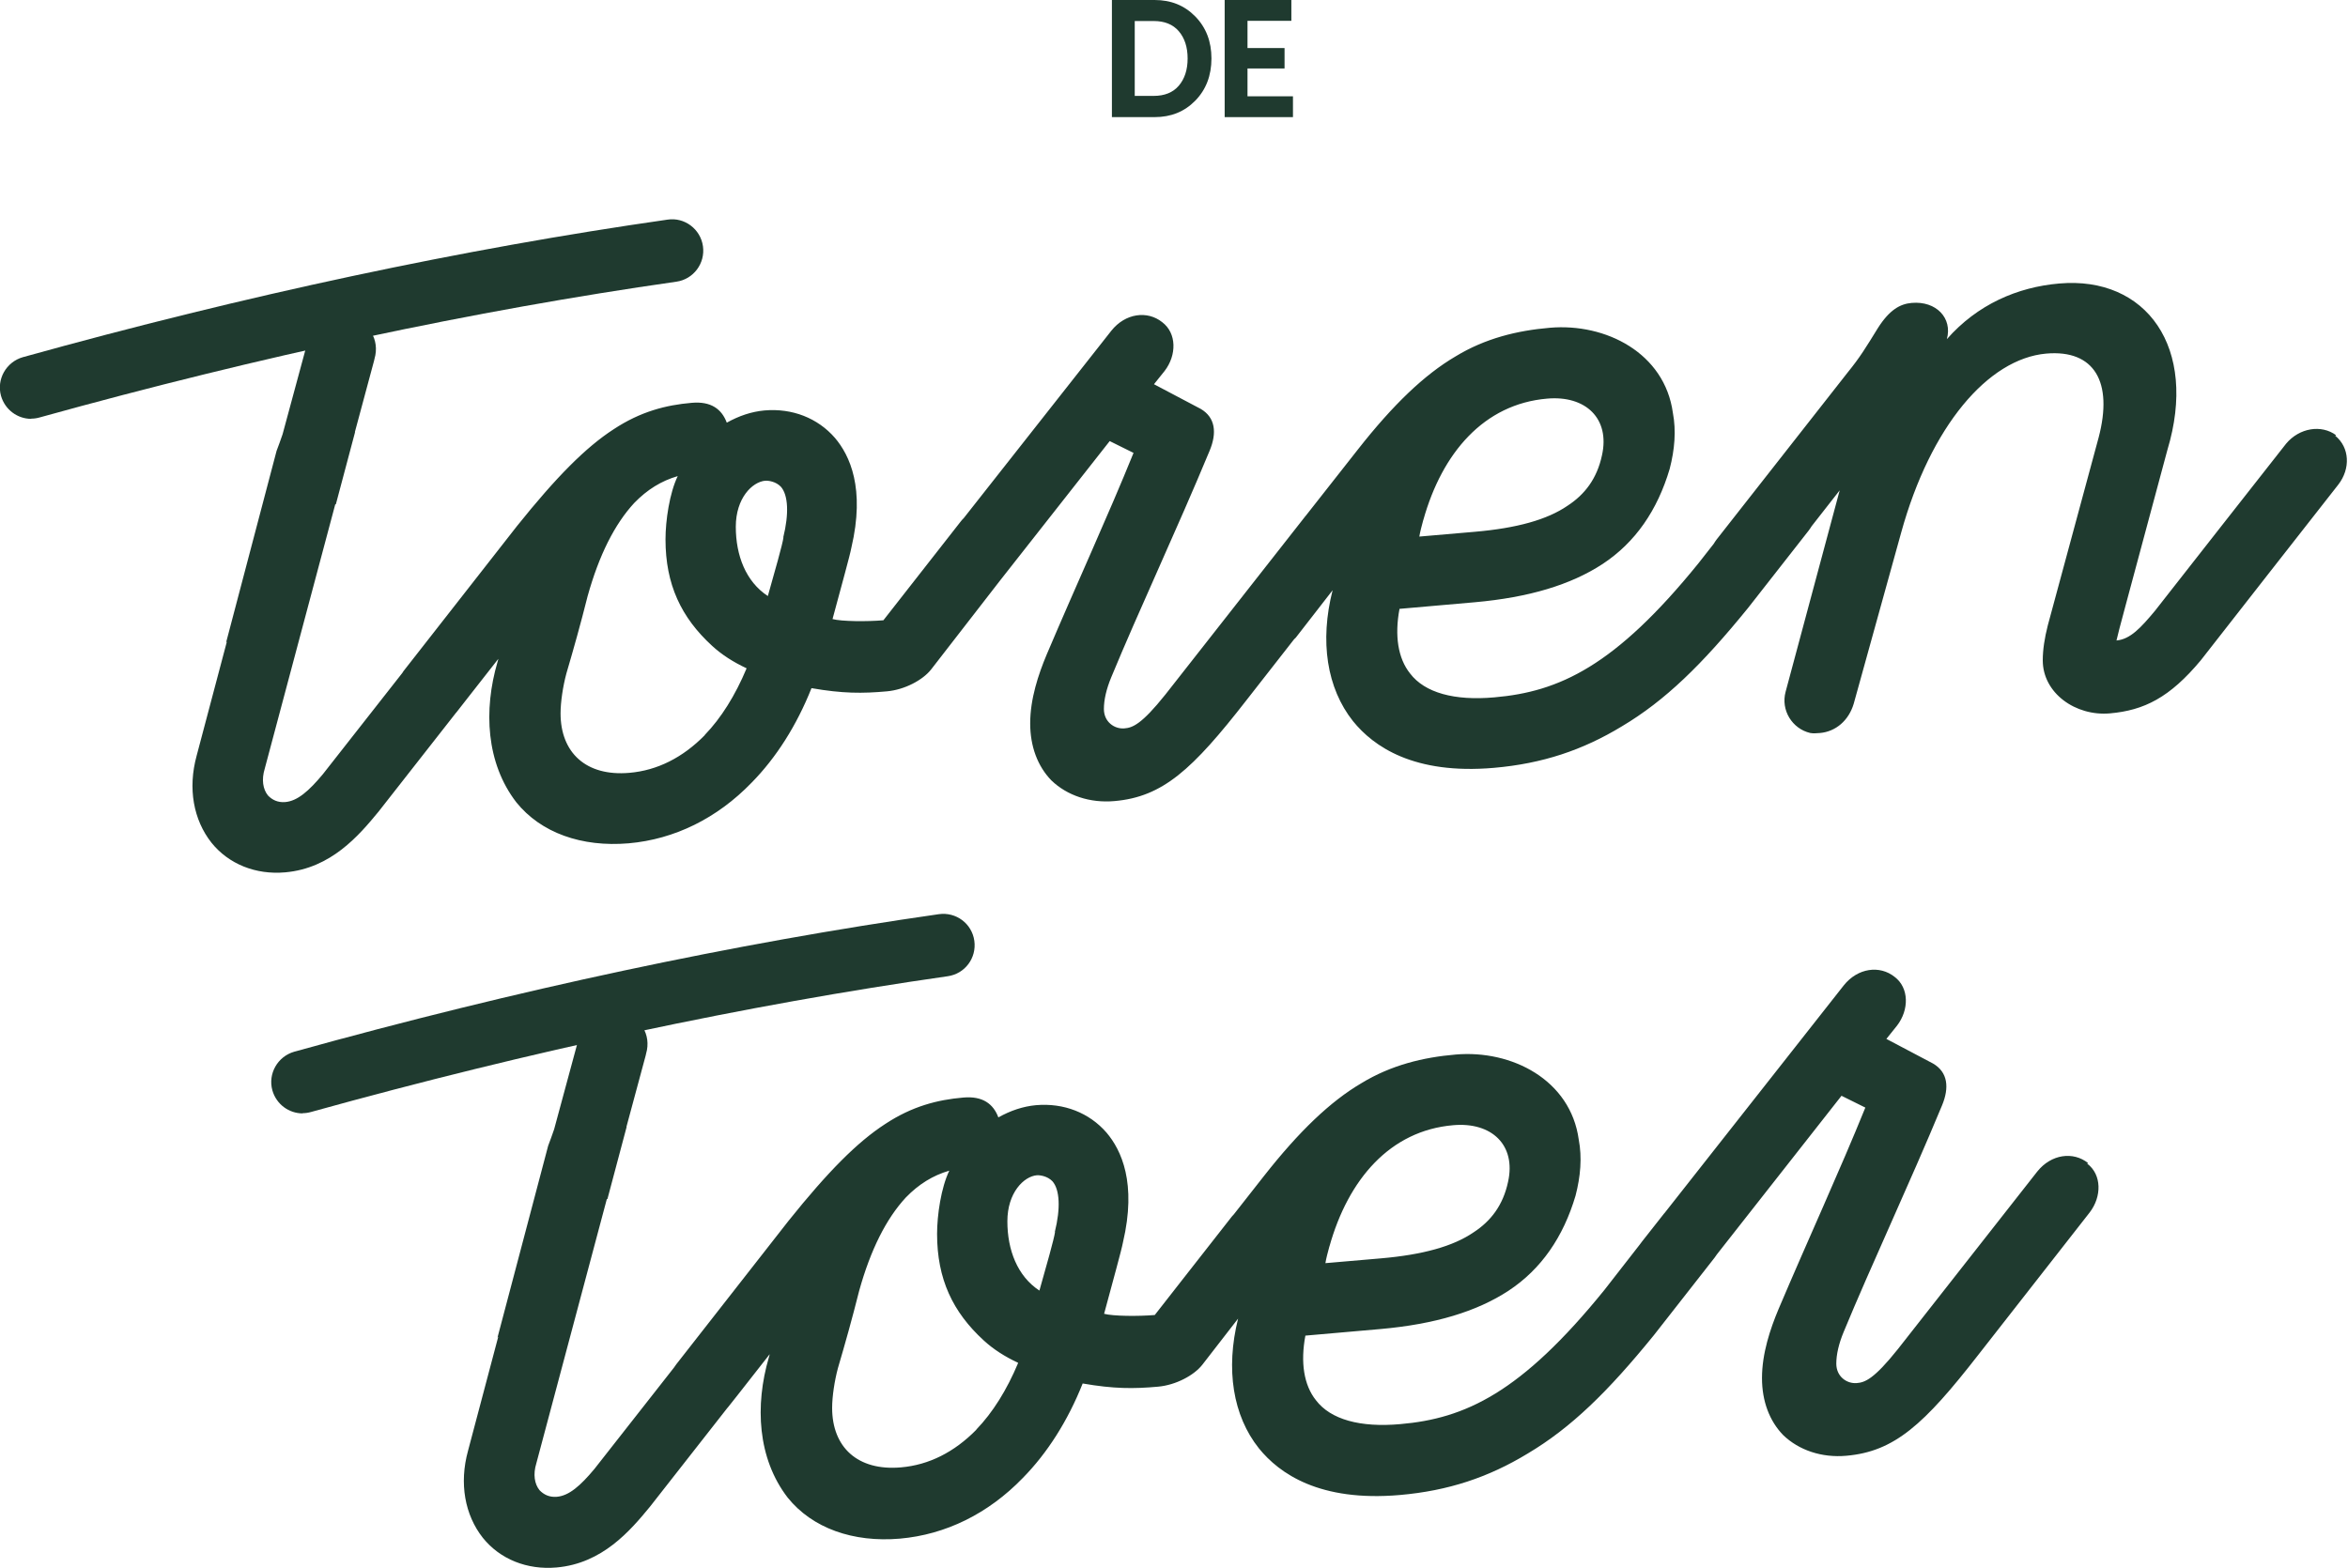 <?xml version="1.0" encoding="UTF-8"?><svg id="Laag_2" xmlns="http://www.w3.org/2000/svg" viewBox="0 0 117.24 78.3"><defs><style>.cls-1{fill:#1f3a2f;}</style></defs><g id="Laag_1-2"><path class="cls-1" d="m104.26,58.09c-.74-.59-1.84-.45-2.54.43l-6.96,8.87c-1.19,1.49-1.64,1.66-2.05,1.69-.49.04-1.02-.32-1.02-.97,0-.45.12-.99.37-1.59,1.35-3.27,3.27-7.36,4.91-11.31.37-.89.29-1.66-.45-2.09l-2.33-1.23.53-.66c.61-.79.61-1.89-.12-2.44-.74-.59-1.84-.45-2.54.43l-8.94,11.36s-.01.02-.02.02l-.26.33-.85,1.08c-.04.05-.08.1-.12.16l-1.76,2.26c-4.17,5.15-6.96,6.42-10.19,6.7-2,.18-3.48-.23-4.21-1.19-.61-.76-.78-1.9-.53-3.23l3.76-.33c2.7-.24,4.79-.87,6.38-1.91,1.64-1.08,2.74-2.69,3.35-4.75.25-.96.33-1.91.16-2.8-.41-2.99-3.35-4.49-6.14-4.25-1.64.14-3.23.53-4.71,1.43-1.55.91-3.11,2.4-4.87,4.64l-1.5,1.91s-.07.07-.1.11l-2.56,3.27-1.29,1.65c-.82.07-2.08.06-2.53-.06.45-1.68.86-3.14.94-3.56.7-2.97-.08-4.62-.82-5.49-.86-.99-2.13-1.49-3.52-1.37-.65.06-1.27.27-1.88.61-.25-.67-.78-1.08-1.76-.99-1.27.11-2.54.43-3.89,1.32-1.39.9-2.86,2.38-4.83,4.84l-5.6,7.16c-.04.05-.08.11-.12.17l-3.97,5.06c-.7.84-1.27,1.34-1.88,1.39-.37.03-.65-.11-.86-.33-.25-.31-.33-.79-.16-1.34l3.52-13.2h.03s.96-3.61.96-3.61h-.01s.96-3.56.96-3.56l.02-.09c.28-.96-.29-1.85-1.23-2.05-.94-.16-1.88.49-2.17,1.42l-1.19,4.4c-.1.29-.2.57-.3.83l-2.53,9.58.04-.05-1.51,5.7c-.45,1.63-.16,3.21.74,4.35.86,1.07,2.21,1.61,3.68,1.48,2.29-.2,3.68-1.84,4.66-3.03l3.87-4.94s.01-.01.02-.02l.46-.58,1.63-2.08s0,.04-.04.16c-.7,2.39-.57,5.04.94,7,1.23,1.53,3.27,2.25,5.6,2.05,2.29-.2,4.42-1.25,6.14-3.03,1.23-1.25,2.25-2.86,2.99-4.72,1.55.27,2.54.27,3.76.16.9-.08,1.8-.57,2.21-1.09l1.79-2.31c-.63,2.53-.26,4.85,1.04,6.48,1.02,1.26,3.03,2.68,7.04,2.33,2.41-.21,4.42-.88,6.38-2.07,2.17-1.29,4.01-3.09,6.3-5.91l3.03-3.87c.04-.05.08-.11.12-.17l6.22-7.92,1.19.59c-1.27,3.14-2.86,6.59-4.34,10.08-.41.98-.82,2.2-.82,3.43,0,1.15.37,2.14,1.06,2.85.78.75,1.92,1.14,3.15,1.03,2.41-.21,3.89-1.57,6.59-5.04l5.56-7.11c.61-.79.61-1.89-.12-2.44Zm-37.88,4.17c.94-3.36,3.03-5.79,6.18-6.06,1.92-.17,3.15.99,2.74,2.83-.25,1.17-.86,1.96-1.72,2.52-1.02.7-2.54,1.12-4.62,1.3l-2.78.24c.04-.25.12-.54.2-.84Zm-17.63,9.15c-1.1,1.12-2.37,1.76-3.76,1.88-2.17.19-3.44-1.01-3.44-2.97,0-.57.12-1.36.29-1.99.37-1.26.7-2.43,1.06-3.86.57-2.05,1.35-3.6,2.33-4.66.65-.67,1.35-1.1,2.17-1.34-.41.85-.61,2.22-.61,3.16,0,2.25.78,3.9,2.33,5.32.49.45,1.06.81,1.72,1.12-.57,1.36-1.27,2.48-2.09,3.33Zm3.93-9.88c-.04.33-.45,1.76-.78,2.93-1.1-.72-1.6-2.03-1.6-3.46s.82-2.24,1.47-2.3c.16-.01.53.04.78.3.37.42.41,1.36.12,2.53Z"/><path class="cls-1" d="m15.11,55.61c-.68,0-1.31-.45-1.51-1.15-.23-.83.26-1.69,1.09-1.93,11.15-3.1,21.98-5.41,32.19-6.87.86-.12,1.65.47,1.77,1.33s-.47,1.65-1.33,1.77c-10.07,1.44-20.77,3.72-31.79,6.78-.14.04-.28.06-.42.06Z"/><path class="cls-1" d="m116.65,21.74c-.74-.55-1.84-.37-2.5.42-.04.04-6.55,8.35-6.55,8.35-.7.84-1.23,1.42-1.92,1.48.2-.84.16-.63,2.54-9.51,1.55-5.13-1.06-8.7-5.4-8.32-2.09.18-4.09,1.05-5.61,2.78.29-1.05-.53-1.92-1.76-1.81-.57.05-1.1.34-1.68,1.25-.61.99-.9,1.47-1.51,2.22l-6.55,8.35c-.05.07-.1.14-.14.21l-.76.97c-4.17,5.15-6.96,6.42-10.19,6.7-2,.18-3.48-.23-4.21-1.19-.61-.76-.78-1.9-.53-3.23l3.76-.33c2.7-.24,4.79-.87,6.38-1.91,1.64-1.08,2.74-2.69,3.35-4.75.25-.96.33-1.91.16-2.8-.41-2.99-3.35-4.49-6.14-4.25-1.64.14-3.23.53-4.71,1.43-1.55.91-3.11,2.4-4.87,4.64l-2.61,3.32s-.04.04-.05.06l-6.96,8.87c-1.19,1.49-1.64,1.66-2.05,1.69-.49.04-1.02-.32-1.02-.97,0-.45.12-.99.37-1.59,1.35-3.27,3.27-7.36,4.91-11.31.37-.89.29-1.66-.45-2.09l-2.33-1.23.53-.66c.61-.79.61-1.89-.12-2.44-.74-.59-1.84-.45-2.54.43l-7.37,9.36c-.06.06-.11.11-.16.18l-3.85,4.92c-.82.07-2.09.06-2.54-.06.45-1.68.86-3.14.94-3.56.7-2.97-.08-4.62-.82-5.49-.86-.99-2.13-1.49-3.52-1.37-.65.06-1.27.27-1.88.61-.25-.67-.78-1.08-1.76-.99-1.27.11-2.54.43-3.89,1.32-1.39.9-2.86,2.38-4.83,4.84l-5.6,7.16c-.04.05-.09.11-.12.17l-3.97,5.06c-.7.84-1.27,1.34-1.88,1.39-.37.03-.65-.11-.86-.33-.25-.31-.33-.79-.16-1.34l3.52-13.2h.03s.96-3.61.96-3.61h-.01s.96-3.57.96-3.57l.02-.09c.28-.96-.29-1.85-1.23-2.05-.94-.16-1.88.49-2.17,1.42l-1.19,4.4c-.1.29-.2.57-.3.83l-2.52,9.57.04-.05-1.51,5.7c-.45,1.64-.16,3.21.74,4.35.86,1.07,2.21,1.61,3.68,1.48,2.29-.2,3.68-1.84,4.66-3.03l3.87-4.94s.01-.01.02-.02l.5-.64,1.59-2.03s0,.04-.04.16c-.7,2.39-.57,5.04.94,7,1.23,1.53,3.27,2.25,5.61,2.05,2.29-.2,4.42-1.25,6.14-3.03,1.23-1.25,2.25-2.86,2.99-4.72,1.55.27,2.54.27,3.76.16.9-.08,1.8-.57,2.21-1.09l3.48-4.49,5.44-6.92,1.19.59c-1.27,3.14-2.86,6.59-4.34,10.08-.41.98-.82,2.2-.82,3.43,0,1.15.37,2.14,1.06,2.85.78.75,1.92,1.14,3.15,1.03,2.41-.21,3.89-1.57,6.59-5.04l2.36-3.02s.06-.07.1-.1l1.84-2.37c-.65,2.55-.29,4.89,1.02,6.54,1.02,1.26,3.03,2.68,7.04,2.33,2.41-.21,4.42-.88,6.38-2.07,2.17-1.29,4.01-3.09,6.3-5.91l3.03-3.87c.06-.07.1-.15.15-.22l1.4-1.79-2.7,10.06c-.25.92.33,1.85,1.23,2.06.16.03.33.01.49,0,.78-.07,1.43-.62,1.68-1.46l2.37-8.55c1.47-5.32,4.34-8.68,7.24-8.94,2.41-.21,3.35,1.42,2.62,4.19l-2.54,9.39c-.16.63-.25,1.21-.25,1.74,0,1.64,1.64,2.8,3.35,2.65s2.99-.79,4.54-2.65c0,0,6.83-8.74,6.87-8.78.61-.79.57-1.85-.16-2.44Zm-45.58,4.23c.94-3.36,3.03-5.79,6.18-6.06,1.92-.17,3.15.99,2.74,2.83-.25,1.17-.86,1.96-1.72,2.52-1.02.7-2.54,1.12-4.62,1.3l-2.78.24c.04-.25.12-.54.2-.84Zm-35.88,10.75c-1.1,1.12-2.37,1.76-3.76,1.88-2.17.19-3.44-1.01-3.44-2.97,0-.57.12-1.36.29-1.99.37-1.26.7-2.43,1.06-3.86.57-2.05,1.35-3.6,2.33-4.66.65-.67,1.35-1.1,2.17-1.34-.41.85-.61,2.22-.61,3.16,0,2.25.78,3.9,2.33,5.32.49.45,1.06.81,1.72,1.12-.57,1.36-1.27,2.48-2.09,3.33Zm3.93-9.88c-.04.33-.45,1.76-.78,2.93-1.1-.72-1.6-2.03-1.6-3.46s.82-2.24,1.47-2.3c.16-.01.53.04.78.3.37.42.41,1.36.12,2.53Z"/><path class="cls-1" d="m55.52,5.85V0h2.13c.82,0,1.49.27,2.03.82.54.55.81,1.25.81,2.1s-.27,1.56-.81,2.11c-.54.55-1.21.82-2.03.82h-2.13Zm1.13-1.06h.95c.55,0,.97-.17,1.26-.51.29-.34.44-.79.44-1.36s-.15-1.02-.44-1.36c-.29-.34-.71-.51-1.25-.51h-.95v3.73Z"/><path class="cls-1" d="m61.15,5.85V0h3.33v1.04h-2.19v1.36h1.85v1.02h-1.85v1.39h2.27v1.04h-3.4Z"/><path class="cls-1" d="m1.56,20.92c-.68,0-1.31-.45-1.51-1.15-.23-.83.26-1.69,1.09-1.93,11.15-3.1,21.98-5.41,32.19-6.87.85-.13,1.65.47,1.77,1.33.12.85-.47,1.65-1.33,1.77-10.08,1.44-20.77,3.72-31.79,6.78-.14.04-.28.06-.42.06Z"/></g></svg>